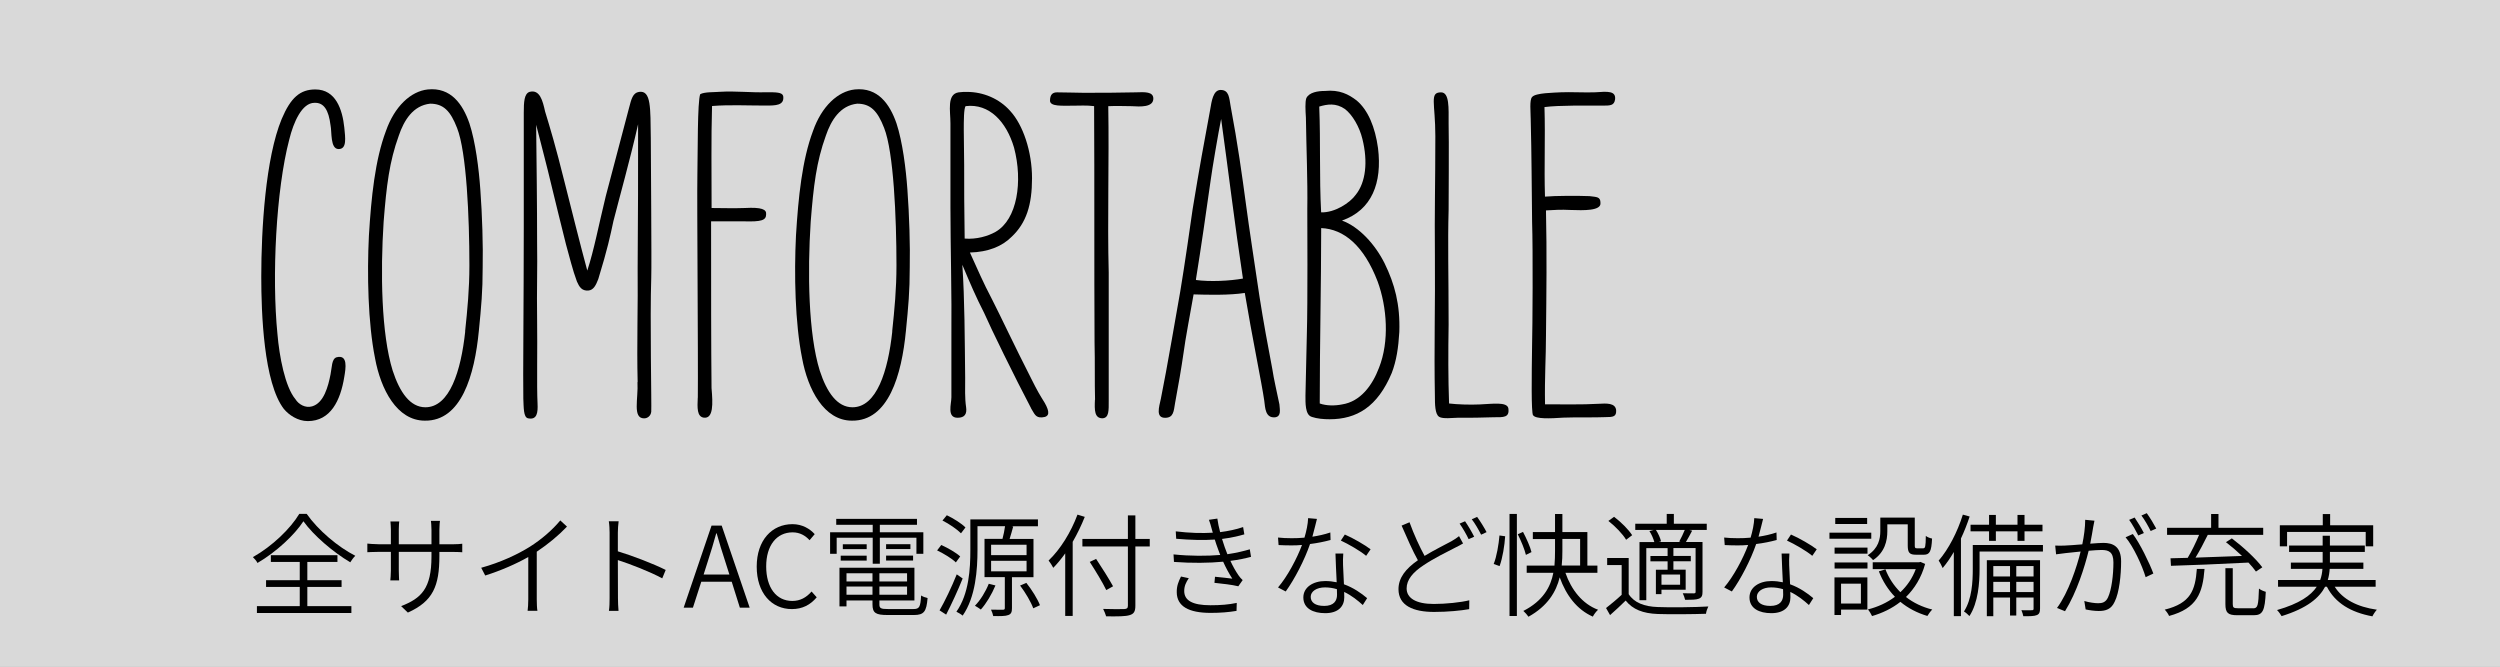 <?xml version="1.0" encoding="UTF-8"?> <svg xmlns="http://www.w3.org/2000/svg" id="_レイヤー_1" viewBox="0 0 448.29 119.52"><rect x="0" y="0" width="448.29" height="119.52" fill="#808080" stroke="none"/><defs><style>.cls-1{fill:#fff;opacity:.7;}</style></defs><rect class="cls-1" width="448.29" height="119.52"></rect><path d="m54.99,92.14c2.06,2.94,5.6,5.93,8.72,7.52-.34.34-.66.78-.9,1.17-3.06-1.81-6.58-4.81-8.4-7.36-1.6,2.45-4.84,5.49-8.24,7.48-.14-.32-.52-.76-.82-1.05,3.44-1.93,6.76-5.13,8.32-7.76h1.32Zm.12,16.55h7.9v1.23h-16.94v-1.23h7.68v-3.44h-6.04v-1.21h6.04v-3.28h-5.18v-1.21h11.94v1.21h-5.4v3.28h6.14v1.21h-6.14v3.44Z"></path><path d="m73.13,109.84l-1.2-1.15c3.6-1.41,5.44-3.12,5.44-8.89v-.84h-5.86v3.36c0,.7.06,1.59.06,1.75h-1.58c.02-.16.1-1.03.1-1.75v-3.36h-2.24c-.86,0-1.8.06-1.98.06v-1.55c.14.02,1.16.12,1.98.12h2.24v-2.67c0-.4-.04-.97-.08-1.41h1.58c-.02.16-.08.72-.08,1.39v2.7h5.86v-2.59c0-.78-.08-1.45-.1-1.61h1.62c-.02.18-.1.82-.1,1.61v2.59h2.32c.86,0,1.54-.06,1.78-.1v1.53c-.18-.02-.92-.06-1.76-.06h-2.34v.7c0,5.43-1.14,8.15-5.66,10.18Z"></path><path d="m95.03,98.03c2.1-1.33,4.04-3.02,5.44-4.71l1.2,1.11c-1.54,1.61-3.36,3.12-5.42,4.5v8.55c0,.72.04,1.69.12,2.05h-1.76c.06-.36.12-1.33.12-2.05v-7.6c-2.12,1.21-4.9,2.43-7.72,3.32l-.72-1.39c3.44-.95,6.52-2.39,8.74-3.78Z"></path><path d="m109.31,95.5c0-.54-.04-1.43-.14-2.03h1.76c-.08.6-.14,1.47-.14,2.03v3.36c2.64.8,6.42,2.25,8.58,3.34l-.62,1.51c-2.18-1.19-5.74-2.57-7.96-3.28.02,3.1.02,6.25.02,6.8,0,.64.04,1.67.1,2.31h-1.72c.1-.62.12-1.57.12-2.31v-11.72Z"></path><path d="m127.59,94.25h1.82l5.02,14.72h-1.76l-1.46-4.65h-5.46l-1.5,4.65h-1.66l5-14.72Zm-1.42,8.77h4.62l-.76-2.39c-.56-1.67-1.02-3.26-1.52-4.99h-.08c-.48,1.75-.96,3.32-1.5,4.99l-.76,2.39Z"></path><path d="m135.69,101.61c0-4.73,2.72-7.62,6.42-7.62,1.78,0,3.14.86,3.98,1.79l-.92,1.09c-.76-.84-1.76-1.41-3.04-1.41-2.86,0-4.74,2.33-4.74,6.11s1.8,6.19,4.68,6.19c1.42,0,2.5-.6,3.46-1.69l.92,1.04c-1.14,1.35-2.56,2.11-4.46,2.11-3.62,0-6.3-2.86-6.3-7.62Z"></path><path d="m156.49,96.42h-6.46v2.88h-1.18v-3.86h7.64v-1.33h-6.54v-1.07h14.48v1.07h-6.66v1.33h7.8v3.86h-1.24v-2.88h-6.56v4.67h-1.28v-4.67Zm7.3,12.79c1.08,0,1.26-.36,1.38-2.43.3.2.78.38,1.16.46-.2,2.43-.64,3.04-2.46,3.04h-4.7c-2.12,0-2.72-.34-2.72-1.91v-.7h-4.66v1.07h-1.26v-6.94h13.44v5.87h-6.28v.72c0,.68.26.82,1.54.82h4.56Zm-13.04-9.57h4.66v.88h-4.66v-.88Zm4.66-1.17h-4.28v-.88h4.28v.88Zm-3.62,4.32v1.47h4.66v-1.47h-4.66Zm4.66,3.86v-1.47h-4.66v1.47h4.66Zm6.2-3.86h-4.96v1.47h4.96v-1.47Zm0,3.86v-1.47h-4.96v1.47h4.96Zm.6-9.07v.88h-4.36v-.88h4.36Zm-4.36,2.05h4.84v.88h-4.84v-.88Z"></path><path d="m171.4,100.85c-.68-.68-2.14-1.57-3.36-2.15l.74-.97c1.2.52,2.68,1.39,3.4,2.05l-.78,1.07Zm1.22,2.88c-.84,2.11-2,4.61-2.96,6.48l-1.18-.76c.9-1.55,2.18-4.2,3.08-6.46l1.06.74Zm-.3-8.1c-.68-.7-2.12-1.69-3.32-2.29l.78-.95c1.18.56,2.64,1.47,3.34,2.19l-.8,1.05Zm9.14,7.86v5.57c0,.68-.14,1.05-.66,1.23-.52.2-1.36.2-2.7.18-.06-.32-.22-.8-.4-1.15,1,.02,1.9.02,2.14.02.26-.02.34-.08.34-.3v-5.55h-3.64v-6.86h3.22c.18-.7.38-1.59.46-2.27h-4.94v4.26c0,3.48-.32,8.43-2.66,11.77-.24-.22-.82-.56-1.12-.7,2.28-3.24,2.5-7.76,2.5-11.06v-5.49h12.12v1.23h-4.72l.28.06c-.2.72-.42,1.53-.64,2.21h4.28v6.86h-3.86Zm-2.96,1.49c-.66,1.59-1.66,3.26-2.62,4.32-.24-.18-.76-.52-1.06-.68,1-1.03,1.9-2.49,2.48-3.94l1.2.3Zm-.78-5.43h6.36v-1.87h-6.36v1.87Zm0,2.9h6.36v-1.89h-6.36v1.89Zm6.32,2.07c.98,1.23,2.02,2.9,2.44,4l-1.2.56c-.4-1.11-1.4-2.82-2.36-4.08l1.12-.48Z"></path><path d="m194.51,92.7c-.6,1.51-1.34,3.04-2.16,4.46v13.29h-1.34v-11.22c-.68.96-1.42,1.85-2.14,2.59-.16-.32-.58-.99-.84-1.31,2.08-1.97,4-5.05,5.18-8.23l1.3.4Zm11.66,5.29h-2.58v10.62c0,1.09-.3,1.47-1.02,1.69-.76.24-2.06.24-4.22.22-.1-.36-.34-.95-.54-1.33,1.72.06,3.34.04,3.8.02.46-.02.64-.16.64-.6v-10.62h-8.16v-1.35h8.16v-4.22h1.34v4.22h2.58v1.35Zm-7.8,7.82c-.6-1.27-1.92-3.44-2.96-5.05l1.14-.54c1.06,1.59,2.38,3.7,3.04,4.91l-1.22.68Z"></path><path d="m216.77,93.21l1.52-.22c.1.76.28,1.61.5,2.43,1.42-.18,2.88-.48,4.12-.91l.22,1.31c-1.14.34-2.58.64-4,.82.16.52.34,1.03.48,1.47.14.4.3.83.48,1.27,1.64-.24,3.08-.6,4.02-.88l.22,1.35c-.96.26-2.26.54-3.7.72.42.92.92,1.83,1.48,2.63.2.3.44.56.72.82l-.78,1.11c-1.12-.28-2.92-.48-4.28-.62l.1-1.09c1.12.1,2.46.26,3.1.34-.62-.96-1.18-2.01-1.64-3.04-2.42.24-5.72.28-8.82.04l-.08-1.35c3.02.32,6.1.3,8.38.1-.14-.38-.3-.74-.42-1.11-.22-.58-.4-1.13-.56-1.65-1.94.14-4.42.08-6.92-.14l-.08-1.33c2.42.3,4.74.36,6.64.24-.06-.22-.12-.44-.18-.64-.14-.56-.32-1.17-.52-1.69Zm-4.42,12.77c0,1.69,1.48,2.55,4.7,2.55,1.86,0,3.28-.12,4.72-.42l-.04,1.43c-1.4.24-2.92.36-4.64.36-3.92,0-6.06-1.17-6.08-3.7-.02-1.13.32-1.93.76-2.82l1.4.3c-.48.7-.82,1.39-.82,2.29Z"></path><path d="m235.33,96.24c1.06-.16,2.16-.4,3.22-.76l.04,1.35c-1.1.3-2.36.56-3.68.72-.98,2.86-2.78,6.33-4.36,8.51l-1.38-.72c1.68-1.95,3.42-5.23,4.3-7.62-.62.06-1.26.08-1.88.08-.74,0-1.58-.02-2.32-.06l-.1-1.35c.72.08,1.54.12,2.42.12.74,0,1.52-.02,2.32-.1.34-1.11.62-2.43.66-3.5l1.58.14c-.2.74-.48,2.01-.82,3.2Zm5.5,5.11c.02.78.1,2.15.16,3.42,1.72.62,3.12,1.61,4.16,2.49l-.78,1.23c-.88-.8-2-1.71-3.34-2.35.02.38.02.7.02.97,0,1.57-1.02,2.84-3.42,2.84-2.16,0-3.92-.84-3.92-2.82,0-1.83,1.76-2.94,3.92-2.94.72,0,1.4.08,2.06.22-.08-1.67-.18-3.7-.22-5.15h1.4c-.06.83-.06,1.39-.04,2.09Zm-3.38,7.3c1.72,0,2.3-.91,2.3-1.99,0-.28,0-.62-.02-1.01-.66-.2-1.38-.32-2.14-.32-1.52,0-2.56.72-2.56,1.69s.78,1.63,2.42,1.63Zm2.98-11.71l.72-1.09c1.46.62,3.7,1.93,4.62,2.65l-.8,1.17c-1.08-.91-3.22-2.13-4.54-2.74Z"></path><path d="m255.45,99.68c1.82-1.11,3.7-2.01,4.82-2.63.54-.32.96-.58,1.36-.91l.72,1.31c-.42.26-.9.5-1.46.78-1.38.72-3.66,1.81-5.64,3.14-1.9,1.25-3.02,2.59-3.02,4.14,0,1.71,1.62,2.79,4.86,2.79,2.2,0,4.86-.28,6.38-.66l-.02,1.59c-1.46.26-3.82.5-6.3.5-3.72,0-6.38-1.13-6.38-4.08,0-2.03,1.28-3.66,3.48-5.19-.92-1.63-1.96-4.02-2.92-6.21l1.42-.6c.8,2.23,1.84,4.46,2.7,6.03Zm8.9-3.44l-1,.44c-.38-.82-1.08-2.03-1.62-2.79l.98-.42c.5.72,1.22,1.93,1.64,2.78Zm2.22-.82l-.98.46c-.44-.88-1.1-2.03-1.68-2.77l.96-.42c.54.72,1.32,1.99,1.7,2.74Z"></path><path d="m267.84,101.13c.54-1.31.9-3.5,1.04-5.11l1.02.14c-.1,1.61-.46,3.9-1,5.35l-1.06-.38Zm2.84-8.97h1.32v18.3h-1.32v-18.3Zm2.94,7.34c-.22-.95-.86-2.51-1.46-3.7l.94-.42c.62,1.17,1.3,2.69,1.52,3.62l-1,.5Zm7.08,3.2c1.06,3.06,3.04,5.59,5.86,6.64-.32.28-.74.82-.94,1.23-2.84-1.25-4.78-3.8-5.94-7.04-.64,2.59-2.16,5.15-5.6,7.06-.2-.3-.62-.78-.92-1.04,3.56-1.81,4.9-4.34,5.38-6.84h-4.78v-1.29h4.98c.08-.91.1-1.81.1-2.63v-2.13h-3.98v-1.25h3.98v-3.24h1.32v3.24h4.48v6.01h1.8v1.29h-5.74Zm-.54-3.92c0,.84-.02,1.73-.12,2.63h3.3v-4.77h-3.18v2.13Z"></path><path d="m292.05,106.54c.98,1.53,2.8,2.23,5.2,2.31,2.18.1,6.74.04,9.08-.1-.16.3-.38.91-.42,1.31-2.2.08-6.44.12-8.64.04-2.66-.1-4.5-.82-5.76-2.41-.9.88-1.82,1.75-2.8,2.61l-.72-1.27c.84-.66,1.88-1.51,2.8-2.37v-5.33h-2.6v-1.27h3.86v6.48Zm-.46-9.75c-.58-1-1.94-2.41-3.18-3.38l1.02-.74c1.24.93,2.62,2.31,3.24,3.3l-1.08.82Zm4.92-1.77h-3.28v-1.11h5.64v-1.75h1.28v1.75h5.9v1.11h-3.14l.52.14c-.38.72-.76,1.45-1.12,2.03h2.98v8.91c0,.68-.12,1.03-.64,1.25-.48.2-1.3.2-2.48.2-.06-.32-.26-.83-.42-1.17.94.02,1.72.02,1.98.02.26-.02.32-.06.32-.3v-7.82h-3.98v1.41h3.12v.95h-3.12v1.51h2.2v3.6h-4.34v.79h-1v-4.38h2.1v-1.51h-3.08v-.95h3.08v-1.41h-3.82v9.33h-1.22v-10.42h2.66c-.16-.6-.5-1.39-.88-1.97l.74-.2Zm4.6,2.09c.32-.56.74-1.45,1-2.09h-5.18c.42.64.8,1.49.92,2.05l-.4.12h3.92l-.26-.08Zm.16,5.91h-3.34v1.83h3.34v-1.83Z"></path><path d="m315.33,96.24c1.06-.16,2.16-.4,3.22-.76l.04,1.35c-1.1.3-2.36.56-3.68.72-.98,2.86-2.78,6.33-4.36,8.51l-1.38-.72c1.68-1.95,3.42-5.23,4.3-7.62-.62.06-1.26.08-1.88.08-.74,0-1.58-.02-2.32-.06l-.1-1.35c.72.08,1.54.12,2.42.12.74,0,1.52-.02,2.32-.1.34-1.11.62-2.43.66-3.5l1.58.14c-.2.74-.48,2.01-.82,3.2Zm5.5,5.11c.02.78.1,2.15.16,3.42,1.72.62,3.12,1.61,4.16,2.49l-.78,1.23c-.88-.8-2-1.71-3.34-2.35.02.38.02.7.02.97,0,1.57-1.02,2.84-3.42,2.84-2.16,0-3.92-.84-3.92-2.82,0-1.83,1.76-2.94,3.92-2.94.72,0,1.4.08,2.06.22-.08-1.67-.18-3.7-.22-5.15h1.4c-.06.83-.06,1.39-.04,2.09Zm-3.38,7.3c1.72,0,2.3-.91,2.3-1.99,0-.28,0-.62-.02-1.01-.66-.2-1.38-.32-2.14-.32-1.52,0-2.56.72-2.56,1.69s.78,1.63,2.42,1.63Zm2.98-11.71l.72-1.09c1.46.62,3.7,1.93,4.62,2.65l-.8,1.17c-1.08-.91-3.22-2.13-4.54-2.74Z"></path><path d="m335.55,96.6h-7.5v-1.09h7.5v1.09Zm-.7,12.71h-4.72v.97h-1.18v-6.74h5.9v5.77Zm-5.88-11.12h5.9v1.09h-5.9v-1.09Zm0,2.67h5.9v1.09h-5.9v-1.09Zm5.84-6.9h-5.72v-1.09h5.72v1.09Zm-4.68,10.7v3.56h3.56v-3.56h-3.56Zm8.3-9.41c0,1.69-.44,3.78-2.56,5.19-.18-.24-.68-.7-.96-.88,1.94-1.25,2.26-2.94,2.26-4.32v-2.43h6.18v4.99c0,.44.06.52.4.52h1.1c.38,0,.46-.26.48-2.23.24.22.78.42,1.12.48-.1,2.33-.44,2.9-1.46,2.9h-1.42c-1.14,0-1.48-.34-1.48-1.65v-3.8h-3.66v1.25Zm6.78,5.87c-.68,2.47-1.9,4.42-3.44,5.93,1.32,1.03,2.92,1.81,4.72,2.25-.3.28-.68.82-.88,1.15-1.84-.54-3.48-1.41-4.84-2.53-1.5,1.19-3.24,2.01-5.08,2.55-.14-.32-.48-.89-.74-1.19,1.74-.44,3.42-1.19,4.84-2.27-1.22-1.27-2.2-2.79-2.88-4.56l1.18-.36c.6,1.57,1.52,2.94,2.68,4.1,1.2-1.13,2.14-2.49,2.76-4.14h-7.72v-1.23h8.32l.24-.06.84.36Z"></path><path d="m353.19,92.62c-.44,1.33-.96,2.67-1.56,3.94v13.92h-1.28v-11.5c-.62,1.07-1.3,2.05-2,2.88-.12-.3-.48-1.01-.72-1.33,1.76-2.03,3.36-5.11,4.34-8.25l1.22.34Zm13.14,6.28h-11.36v3.12c0,2.47-.24,6.03-1.82,8.45-.2-.22-.68-.66-.98-.82,1.44-2.25,1.58-5.35,1.58-7.64v-4.28h12.58v1.19Zm-9.66-3.62h-3.32v-1.19h3.32v-1.75h1.22v1.75h3.88v-1.75h1.26v1.75h3.22v1.19h-3.22v1.71h-1.26v-1.71h-3.88v1.71h-1.22v-1.71Zm9.14,13.86c0,.62-.12.96-.56,1.15-.46.2-1.22.22-2.44.2-.04-.28-.2-.74-.34-1.07.92.02,1.64.02,1.9,0,.22,0,.28-.08.28-.28v-1.99h-3.1v3.22h-1.12v-3.22h-3v3.34h-1.16v-10.04h9.54v8.69Zm-8.38-7.64v1.87h3v-1.87h-3Zm3,4.67v-1.83h-3v1.83h3Zm1.12-4.67v1.87h3.1v-1.87h-3.1Zm3.1,4.67v-1.83h-3.1v1.83h3.1Z"></path><path d="m375.35,94.47c-.1.58-.3,1.87-.54,3.02,1-.08,1.86-.14,2.36-.14,1.72,0,3.18.64,3.18,3.32,0,2.39-.32,5.59-1.16,7.24-.62,1.35-1.6,1.65-2.86,1.65-.76,0-1.72-.14-2.34-.28l-.24-1.51c.86.26,1.9.4,2.46.4.74,0,1.38-.14,1.8-1.07.64-1.39.96-4.04.96-6.25,0-1.89-.86-2.23-2.14-2.23-.52,0-1.38.06-2.3.14-.72,2.9-2.1,7.38-4.24,10.84l-1.44-.58c2.06-2.75,3.58-7.44,4.24-10.12-1.1.12-2.14.22-2.68.28-.44.06-1.22.14-1.72.22l-.16-1.57c.62.04,1.1.02,1.72,0,.68-.02,1.88-.12,3.14-.22.3-1.45.52-3.04.52-4.4l1.66.16c-.08.34-.16.74-.22,1.11Zm10.78,8.37l-1.38.66c-.6-2.03-2.2-5.51-3.6-7.16l1.3-.58c1.24,1.61,3,5.23,3.68,7.08Zm-1.7-7.26l-1,.44c-.4-.8-1.08-2.03-1.64-2.8l.98-.42c.5.72,1.24,1.95,1.66,2.78Zm2.22-.8l-1,.44c-.44-.88-1.08-2.03-1.66-2.78l.96-.42c.54.74,1.3,1.99,1.7,2.76Z"></path><path d="m395.31,102.02c-.34,4.38-1.38,7.08-6.36,8.43-.12-.32-.5-.86-.78-1.13,4.64-1.15,5.48-3.46,5.76-7.3h1.38Zm-6.1-1.91c.9-.02,1.94-.04,3.08-.08.72-1.19,1.5-2.8,2.04-4.12h-5.74v-1.27h7.9v-2.47h1.32v2.47h8.02v1.27h-9.94c-.66,1.33-1.46,2.88-2.2,4.08,2.56-.08,5.46-.18,8.34-.3-.92-.88-1.94-1.75-2.88-2.47l1.06-.68c2,1.51,4.34,3.66,5.46,5.19l-1.14.76c-.34-.48-.8-1.03-1.34-1.61-5.06.26-10.42.48-13.9.58l-.08-1.35Zm14.82,8.97c.82,0,.94-.48,1.04-3.54.3.26.86.48,1.22.58-.16,3.36-.52,4.2-2.16,4.2h-2.94c-1.68,0-2.14-.42-2.14-1.99v-6.44h1.32v6.44c0,.62.16.74.96.74h2.7Z"></path><path d="m418.65,105.21c1.42,2.25,4.04,3.62,7.56,4.12-.28.3-.64.84-.8,1.19-3.88-.72-6.66-2.39-8.16-5.31h-.32c-1.04,1.99-3.22,3.86-7.8,5.27-.16-.28-.52-.79-.82-1.09,4.02-1.15,6.08-2.61,7.12-4.18h-6.94v-1.21h7.56c.24-.66.36-1.33.4-1.99h-5.66v-1.13h5.7v-1.91h-6.02v-1.15h6.02v-1.75h1.3v1.75h6.26v1.15h-6.26v1.91h6v1.13h-6.04c-.04.66-.14,1.33-.34,1.99h8.58v1.21h-7.34Zm-8.54-7.24h-1.3v-3.78h7.7v-2.01h1.32v2.01h7.72v3.78h-1.34v-2.59h-14.1v2.59Z"></path><path d="m50.93,73.37c-3.66-4.7-4.08-17.26-4.08-23.75,0-8.54.76-21.28,3.66-28.28,1.62-3.84,3.31-5.3,6.04-5.3,3.66,0,4.85,3.59,5.19,6.84.17,1.79.51,3.85-1.02,3.85s-1.19-3.08-1.45-4.27c-.34-2.73-1.19-4.1-2.89-4.02-2.21,0-3.74,3.42-4.51,6.58-2.38,9.06-3.14,24.61-2.12,34.86.34,4.02,1.36,9.48,3.23,11.71.59.94,1.79,1.62,2.98,1.28,2.12-.6,2.89-3.59,3.31-5.73.26-1.2.17-2.82,1.11-3.08,2.04-.51,1.62,1.97,1.36,3.5-.68,4.27-2.47,7.95-6.55,7.95-1.79,0-3.4-1.11-4.25-2.14Z"></path><path d="m67.25,64.23c-1.27-6.32-1.44-15.04-1.1-21.96.42-6.92,1.1-13.59,3.06-18.8,1.53-4.36,4.42-7.09,7.48-7.43,4.17-.43,6.29,2.65,7.48,6.07,1.1,3.33,1.7,8.2,1.96,11.88.34,4.53.51,10.17.42,14.01,0,4.27-.25,6.92-.68,11.28-.77,8.03-3.15,16.24-9.69,16.15-5.02,0-7.91-5.64-8.93-11.19Zm16.15-4.79c.42-4.02.77-7.52.77-11.88,0-8.54-.51-20.34-2.21-24.61-1.19-3.08-2.46-4.36-4.84-4.36-3.06.34-4.68,2.99-5.61,5.73-1.7,4.7-2.21,8.97-2.72,15.47-.59,9.06-.42,20.08,1.62,26.66,1.28,3.93,3.15,6.58,5.87,6.58,4.34,0,6.38-6.49,7.14-13.59Z"></path><path d="m114.34,68.5c-.17-6.67.08-13.93,0-20.42.08-9.14.08-17.17.08-25.8-1.36,6.07-3.4,13.33-4.42,17.35-.59,2.73-1.02,4.87-2.72,10.42-.43,1.11-.85,1.97-1.79,2.05-1.19.08-1.62-.68-2.04-1.62-.77-2.05-1.36-4.53-1.96-6.66-.85-3.5-1.79-7.09-2.63-10.68-.76-3.25-1.79-7.09-2.72-10.77.08,7.26.17,14.27.17,21.11.08,4.53-.08,8.71,0,13.5.08,5.64-.08,12.22.08,15.38.08,1.62-.08,2.99-1.7,2.65-.85-.17-.77-1.97-.85-3.5-.08-3.25.08-17.77.08-30.59v-20.68c0-1.97.08-3.42,1.02-3.76,1.87-.51,2.38,1.62,2.8,3.5.94,3.08,1.87,6.15,3.49,12.65,1.02,4.02,2.89,11.54,4.08,15.89,1.19-3.59,2.04-8.12,3.31-13.33l4.17-15.81c.42-1.62.68-2.73,1.79-2.9,2.21-.34,2.04,2.9,2.12,8.29,0,3.16.17,22.3.08,25.04-.25,7.18.08,22.99,0,24.01-.08.77-.68,1.2-1.28,1.2-2.12,0-1.02-3.5-1.19-6.49Z"></path><path d="m125.13,71.32c.08-7.01-.17-35.21-.08-39.82.08-4.1,0-13.33.51-14.61.76-.43,2.55-.34,3.57-.43,2.8-.17,5.53.17,8.33.08,1.7,0,2.81,0,2.98.68.25,1.71-1.36,1.71-3.15,1.71-3.4,0-6.46-.17-9.61.08-.17,5.9-.08,12.13-.08,18.29,2.12,0,3.83.08,5.95,0,3.06-.17,3.91.26,3.83,1.11,0,1.11-.85,1.37-4,1.28h-5.87c0,12.99,0,22.13.08,29.91.25,2.82.34,5.47-1.36,5.3-1.28-.17-1.19-1.79-1.11-3.59Z"></path><path d="m143.83,64.23c-1.27-6.32-1.44-15.04-1.1-21.96.42-6.92,1.1-13.59,3.06-18.8,1.53-4.36,4.42-7.09,7.48-7.43,4.17-.43,6.29,2.65,7.48,6.07,1.1,3.33,1.7,8.2,1.96,11.88.34,4.53.51,10.17.42,14.01,0,4.27-.25,6.92-.68,11.28-.77,8.03-3.15,16.24-9.69,16.15-5.02,0-7.91-5.64-8.93-11.19Zm16.15-4.79c.42-4.02.77-7.52.77-11.88,0-8.54-.51-20.34-2.21-24.61-1.19-3.08-2.46-4.36-4.84-4.36-3.06.34-4.68,2.99-5.61,5.73-1.7,4.7-2.21,8.97-2.72,15.47-.59,9.06-.42,20.08,1.62,26.66,1.28,3.93,3.15,6.58,5.87,6.58,4.34,0,6.38-6.49,7.14-13.59Z"></path><path d="m184.89,73.2c-2.97-5.64-7.23-14.36-8.42-17.09-1.45-2.82-2.47-5.21-3.91-8.63.43,6.32.43,13.33.51,20.25,0,1.88-.08,3.67.17,5.3.17,1.2-.25,1.88-1.53,1.88-1.96,0-1.11-2.48-1.11-3.67v-10.94c.08-7.18-.17-16.41-.17-23.07v-15.12c0-2.22-.68-5.21,1.45-5.55.51-.08,1.02-.08,1.53-.08,2.89,0,5.78,1.2,7.74,3.42,2.29,2.48,3.91,7.26,3.91,12.05s-1.02,8.03-3.66,10.51c-1.7,1.71-4.17,2.73-7.48,2.82,1.45,3.16,2.29,5.21,4,8.46,1.53,2.99,4,8.29,6.97,14.1,1.19,2.39,1.53,2.91,2.47,4.44.85,1.54.93,2.48-.51,2.56-1.19.09-1.36-.68-1.96-1.62Zm-6.38-31.62c3.91-2.22,4.93-9.06,3.32-15.12-1.36-4.61-4.42-7.95-8.67-7.43-.34.34-.34,2.73-.34,4.27.08,4.96.08,7.6.08,12.3,0,2.31.08,4.87.08,7.18,2.12.17,4.17-.43,5.53-1.2Z"></path><path d="m196.36,71.66c-.09-3.16,0-6.75-.09-10.25-.08-14.27,0-28.45-.08-42.38-1.36-.17-2.63-.08-3.74-.08-2.04,0-4.08.17-4.17-.85,0-1.2.51-1.54,1.28-1.54,1.87,0,3.32.08,4.67.08,3.15,0,6.29,0,9.35-.08,1.87-.08,3.14-.08,3.23,1.03.08,1.71-2.38,1.54-3.91,1.45-1.53,0-2.46-.08-4.17,0,.17,9.83-.17,20.42.08,29.82v22.99c0,1.71.08,3.08-1.11,3.16-1.45,0-1.45-1.45-1.36-3.33Z"></path><path d="m228.66,74.83c-1.79.17-1.79-1.71-1.96-2.99-.42-2.99-2.21-11.62-3.49-19.31-2.72.43-6.63.34-9.18.26-.51,2.91-1.53,8.29-1.79,10.42-.42,2.91-.94,5.9-1.53,9.06-.25,1.45-.25,2.65-1.79,2.65-1.7,0-1.1-1.88-.76-3.42,1.02-4.96,3.06-16.92,3.49-19.31.76-4.53,1.87-12.3,2.21-14.7,1.28-7.78,1.96-11.45,3.15-17.86.25-1.45.51-3.5,1.87-3.5,1.53,0,1.53,1.45,1.79,2.9,1.27,6.75,2.04,12.3,2.8,17.95.42,3.25,1.62,11.11,2.38,16.23.68,4.36,1.53,8.97,2.3,12.99.25,1.71.85,4.27,1.27,6.32.08,1.03.34,2.14-.76,2.31Zm-5.78-24.87c-1.45-9.57-2.64-19.48-3.91-28.63-.51,2.48-1.62,9.06-1.87,10.94-.85,5.98-1.7,11.96-2.64,17.77v.17c2.47.34,6.04.17,8.42-.26Z"></path><path d="m235.2,74.74c-1.19-.34-1.11-2.56-1.11-3.84l.25-11.02c.17-5.73.08-19.91.08-22.3.08-5.47-.17-10.77-.25-16.49-.08-1.28-.17-2.82.08-3.5.51-1.03,2.04-1.28,3.32-1.28,2.63-.26,4.25.6,5.7,1.71,2.04,1.71,3.32,4.79,3.83,8.54.77,6.24-1.1,11.11-6.46,12.99,3.06,1.11,5.95,4.27,7.65,7.69,1.79,3.67,2.8,7.35,2.63,12.3-.17,2.82-.51,5.13-1.36,7.35-2.55,6.07-6.29,8.29-11.14,8.29-1.02,0-2.21-.09-3.23-.43Zm7.91-39.82c1.79-2.22,2.21-5.9,1.19-10-.51-2.14-1.79-4.36-3.15-5.38-1.62-1.11-3.15-.86-4.59-.43.26,6.49,0,12.56.34,18.97,2.46.08,5.18-1.71,6.21-3.16Zm-2.46,37.6c3.31-.51,5.44-3.42,6.63-6.58,1.87-4.7,1.45-10.85-.25-15.47-2.46-6.41-6.04-9.4-10.12-9.57,0,10.17-.26,20.85-.26,31.45,1.19.43,2.72.43,4,.17Z"></path><path d="m258.07,74.74c-.77-.43-.77-2.39-.77-3.67-.17-8.8.08-16.49,0-25.29-.08-7.69.08-13.07.08-21.36,0-5.98-1.1-7.86,1.02-7.86,1.53,0,1.36,2.82,1.36,5.55.08,2.56,0,14.87,0,15.55-.17,5.98,0,11.45,0,20.59-.08,4.79-.08,9.66.08,14.1,1.36.17,3.74.26,5.53.17,2.21-.09,4.84-.51,5.1.68.25,1.71-.85,1.62-2.64,1.62-2.29.09-4.08.09-6.46.09-.77,0-2.64.26-3.32-.17Z"></path><path d="m274.9,74.48c-.34-.6-.25-7.09-.17-12.73.08-2.99.17-16.75,0-21.96-.08-6.24-.08-11.88-.25-18.46,0-1.2-.25-3.42.25-3.93.6-.77,4-.77,5.19-.85,1.45-.08,4.59.08,6.12,0,2.3-.17,3.74-.26,3.57,1.28-.17,1.11-.85,1.11-2.29,1.11-2.8,0-7.74-.08-10.37.26.17,5.64-.08,10.51.09,16.06,1.87-.17,5.95-.17,7.99-.09,1.28.17,1.96.09,1.96,1.2.17,1.45-2.98,1.37-5.44,1.28-1.53-.09-3.06,0-4.33.08.17,7.78.08,14.61,0,22.47,0,3.84-.26,7.43-.17,12.3,2.63,0,6.8.08,9.52-.09,1.53-.09,3.06-.17,3.23,1.11.08,1.2-.51,1.28-1.96,1.28-1.96.09-5.35,0-7.48.09-2.46.17-5.01.26-5.44-.43Z"></path></svg> 